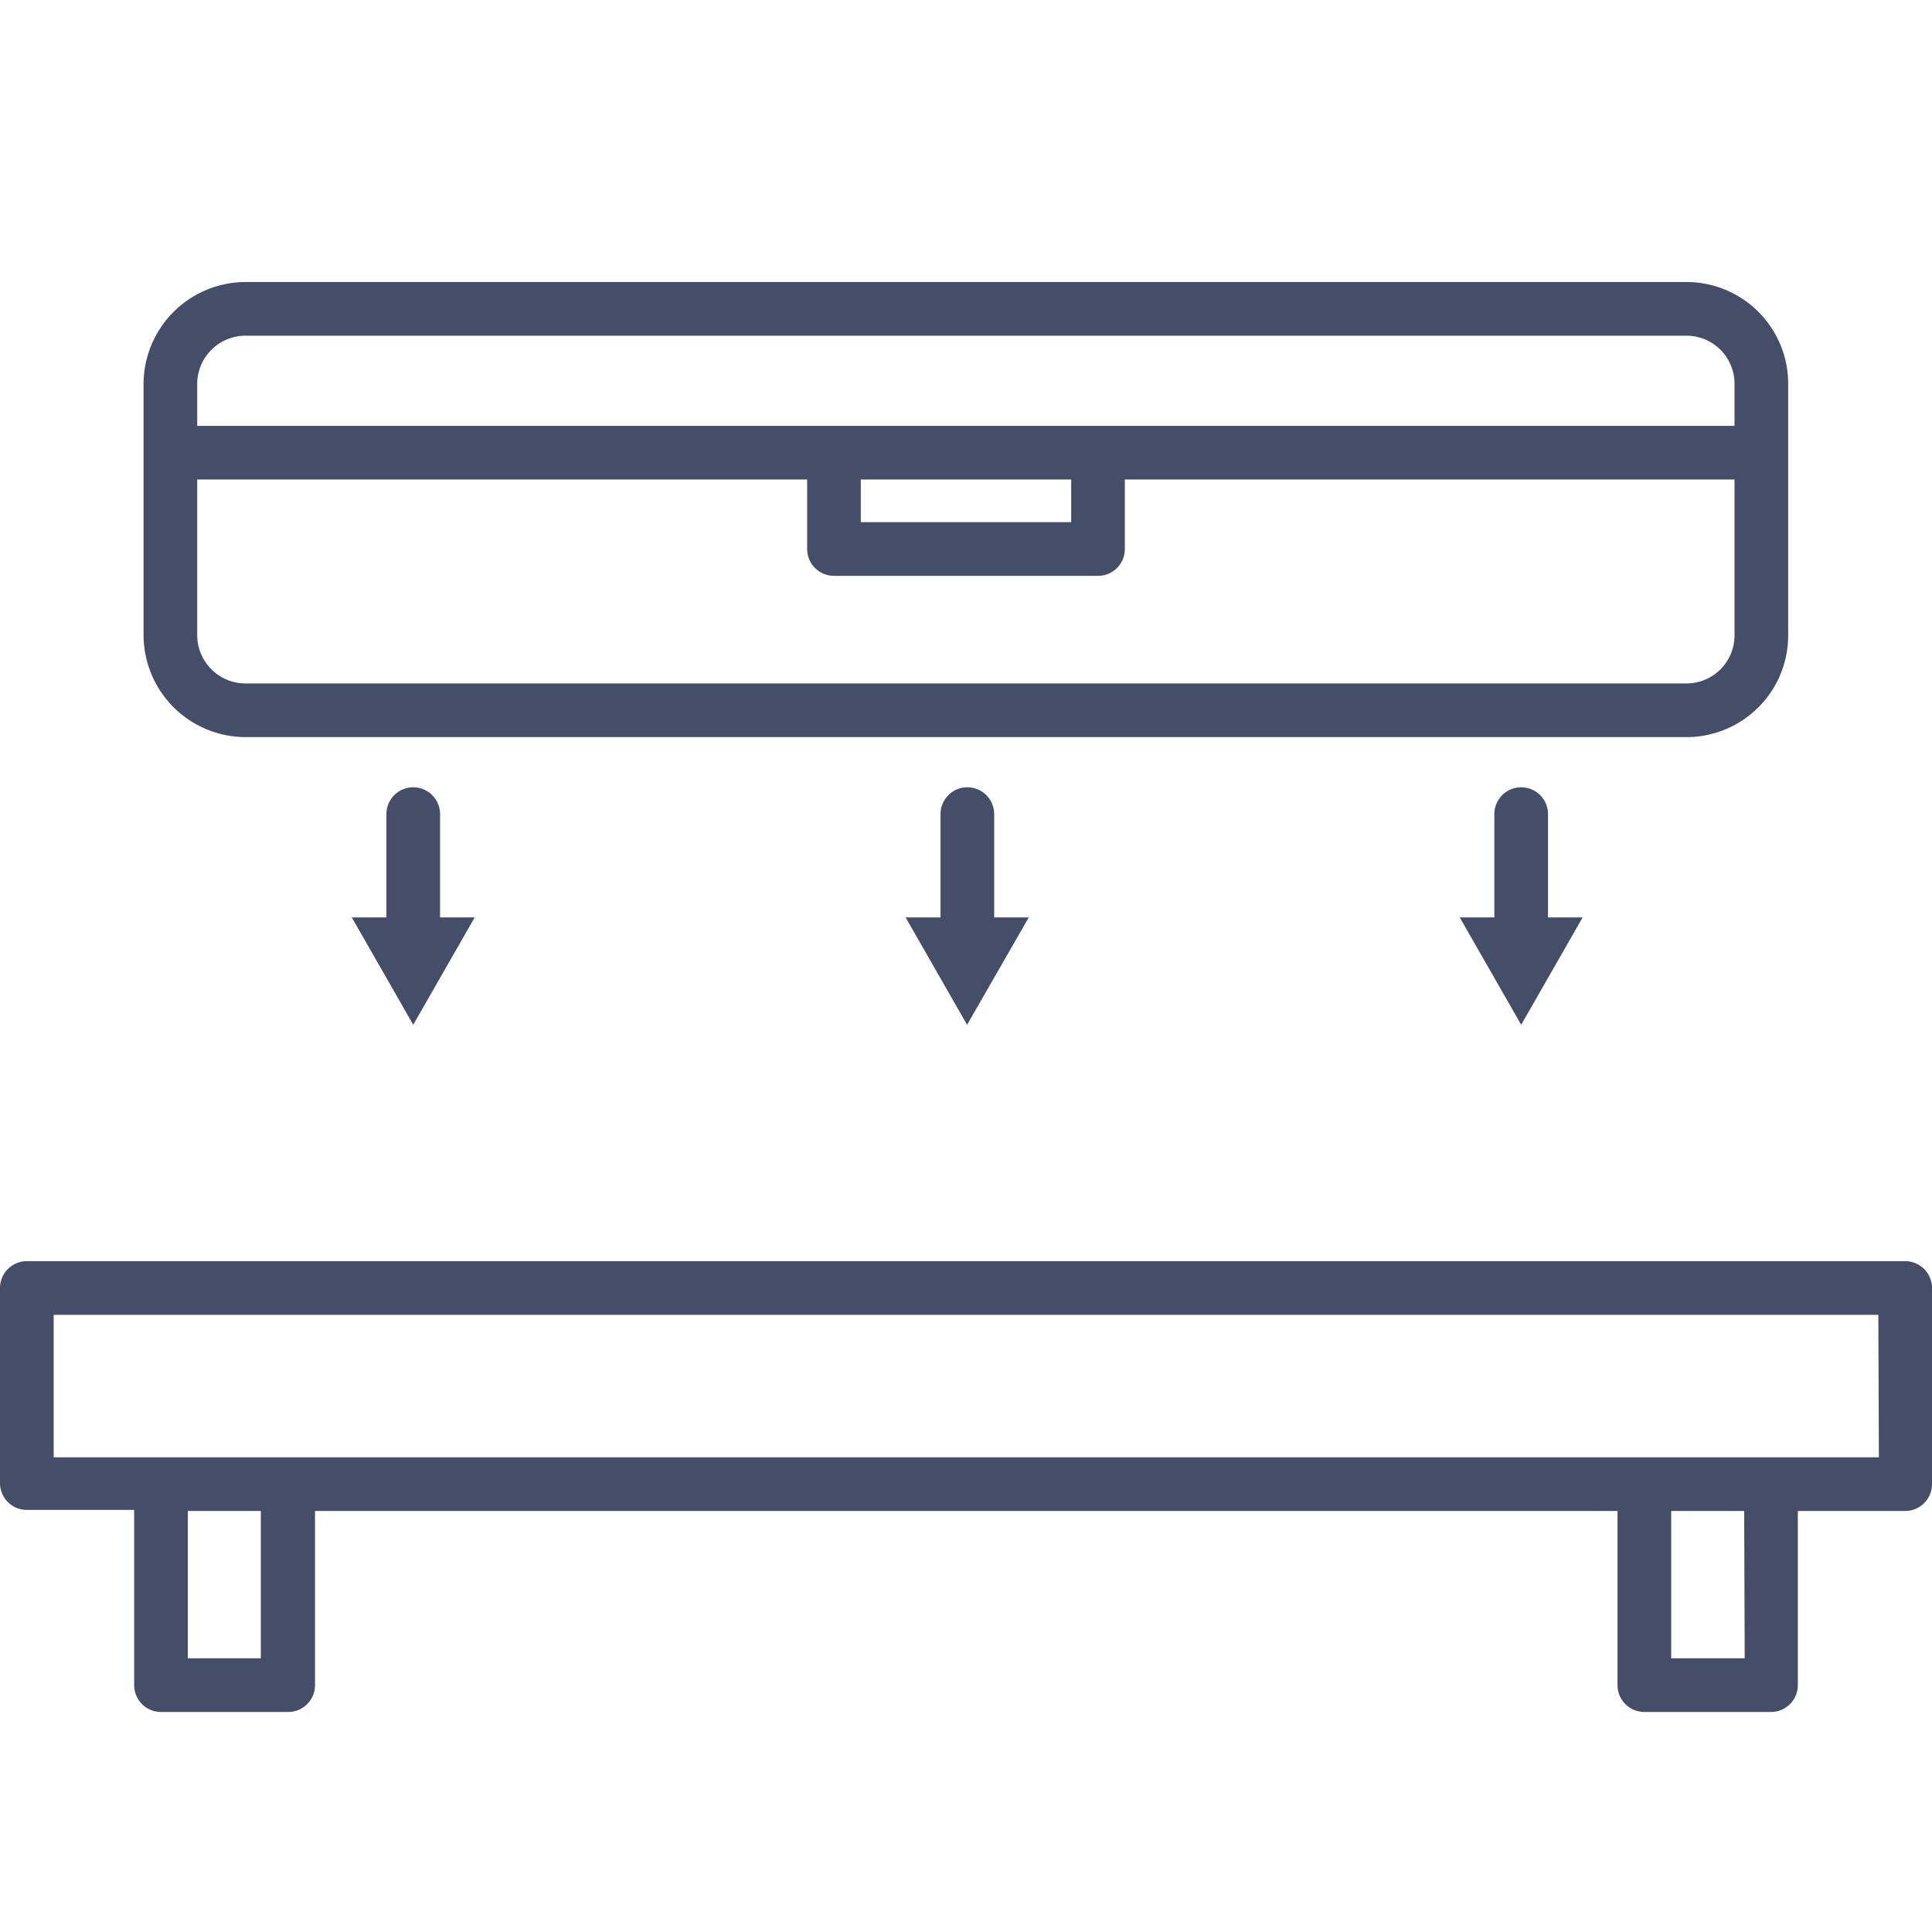 <svg id="Layer_1" data-name="Layer 1" xmlns="http://www.w3.org/2000/svg" viewBox="0 0 72 72"><defs><style>.cls-1{fill:#444e69;}</style></defs><path class="cls-1" d="M71,47H1a1,1,0,0,0-1,1v7.27a1,1,0,0,0,1,1H5V62.8a1,1,0,0,0,1,1h4.74a1,1,0,0,0,1-1V56.31H60.28V62.8a1,1,0,0,0,1,1H66a1,1,0,0,0,1-1V56.31h4a1,1,0,0,0,1-1V48A1,1,0,0,0,71,47ZM9.72,61.8H7V56.31H9.72Zm55.3,0H62.28V56.31H65Zm5-7.49H2V49H70Z"/><path class="cls-1" d="M9.15,27.47h53.7a3.79,3.79,0,0,0,3.79-3.79h0V14.3a3.79,3.79,0,0,0-3.79-3.79H9.15a3.81,3.81,0,0,0-3.8,3.79v9.38A3.81,3.81,0,0,0,9.15,27.47Zm53.7-2H9.15a1.8,1.8,0,0,1-1.8-1.79V17.87H30.08v2.59a1,1,0,0,0,1,1h9.84a1,1,0,0,0,1-1V17.87H64.64v5.81A1.79,1.79,0,0,1,62.85,25.47Zm-30.77-7.6h7.84v1.59H32.08ZM9.15,12.51h53.7a1.79,1.79,0,0,1,1.79,1.79h0v1.57H7.35V14.3A1.8,1.8,0,0,1,9.15,12.51Z"/><path class="cls-1" d="M56.69,29.34a1,1,0,0,0-1,1v3.85H54.4l2.29,4,2.29-4H57.69V30.34A1,1,0,0,0,56.69,29.34Z"/><path class="cls-1" d="M36.05,29.34a1,1,0,0,0-1,1v3.85h-1.3l2.29,4,2.3-4H37.05V30.34A1,1,0,0,0,36.05,29.34Z"/><path class="cls-1" d="M15.4,29.34a1,1,0,0,0-1,1v3.85H13.11l2.29,4,2.29-4H16.4V30.34A1,1,0,0,0,15.4,29.34Z"/></svg>